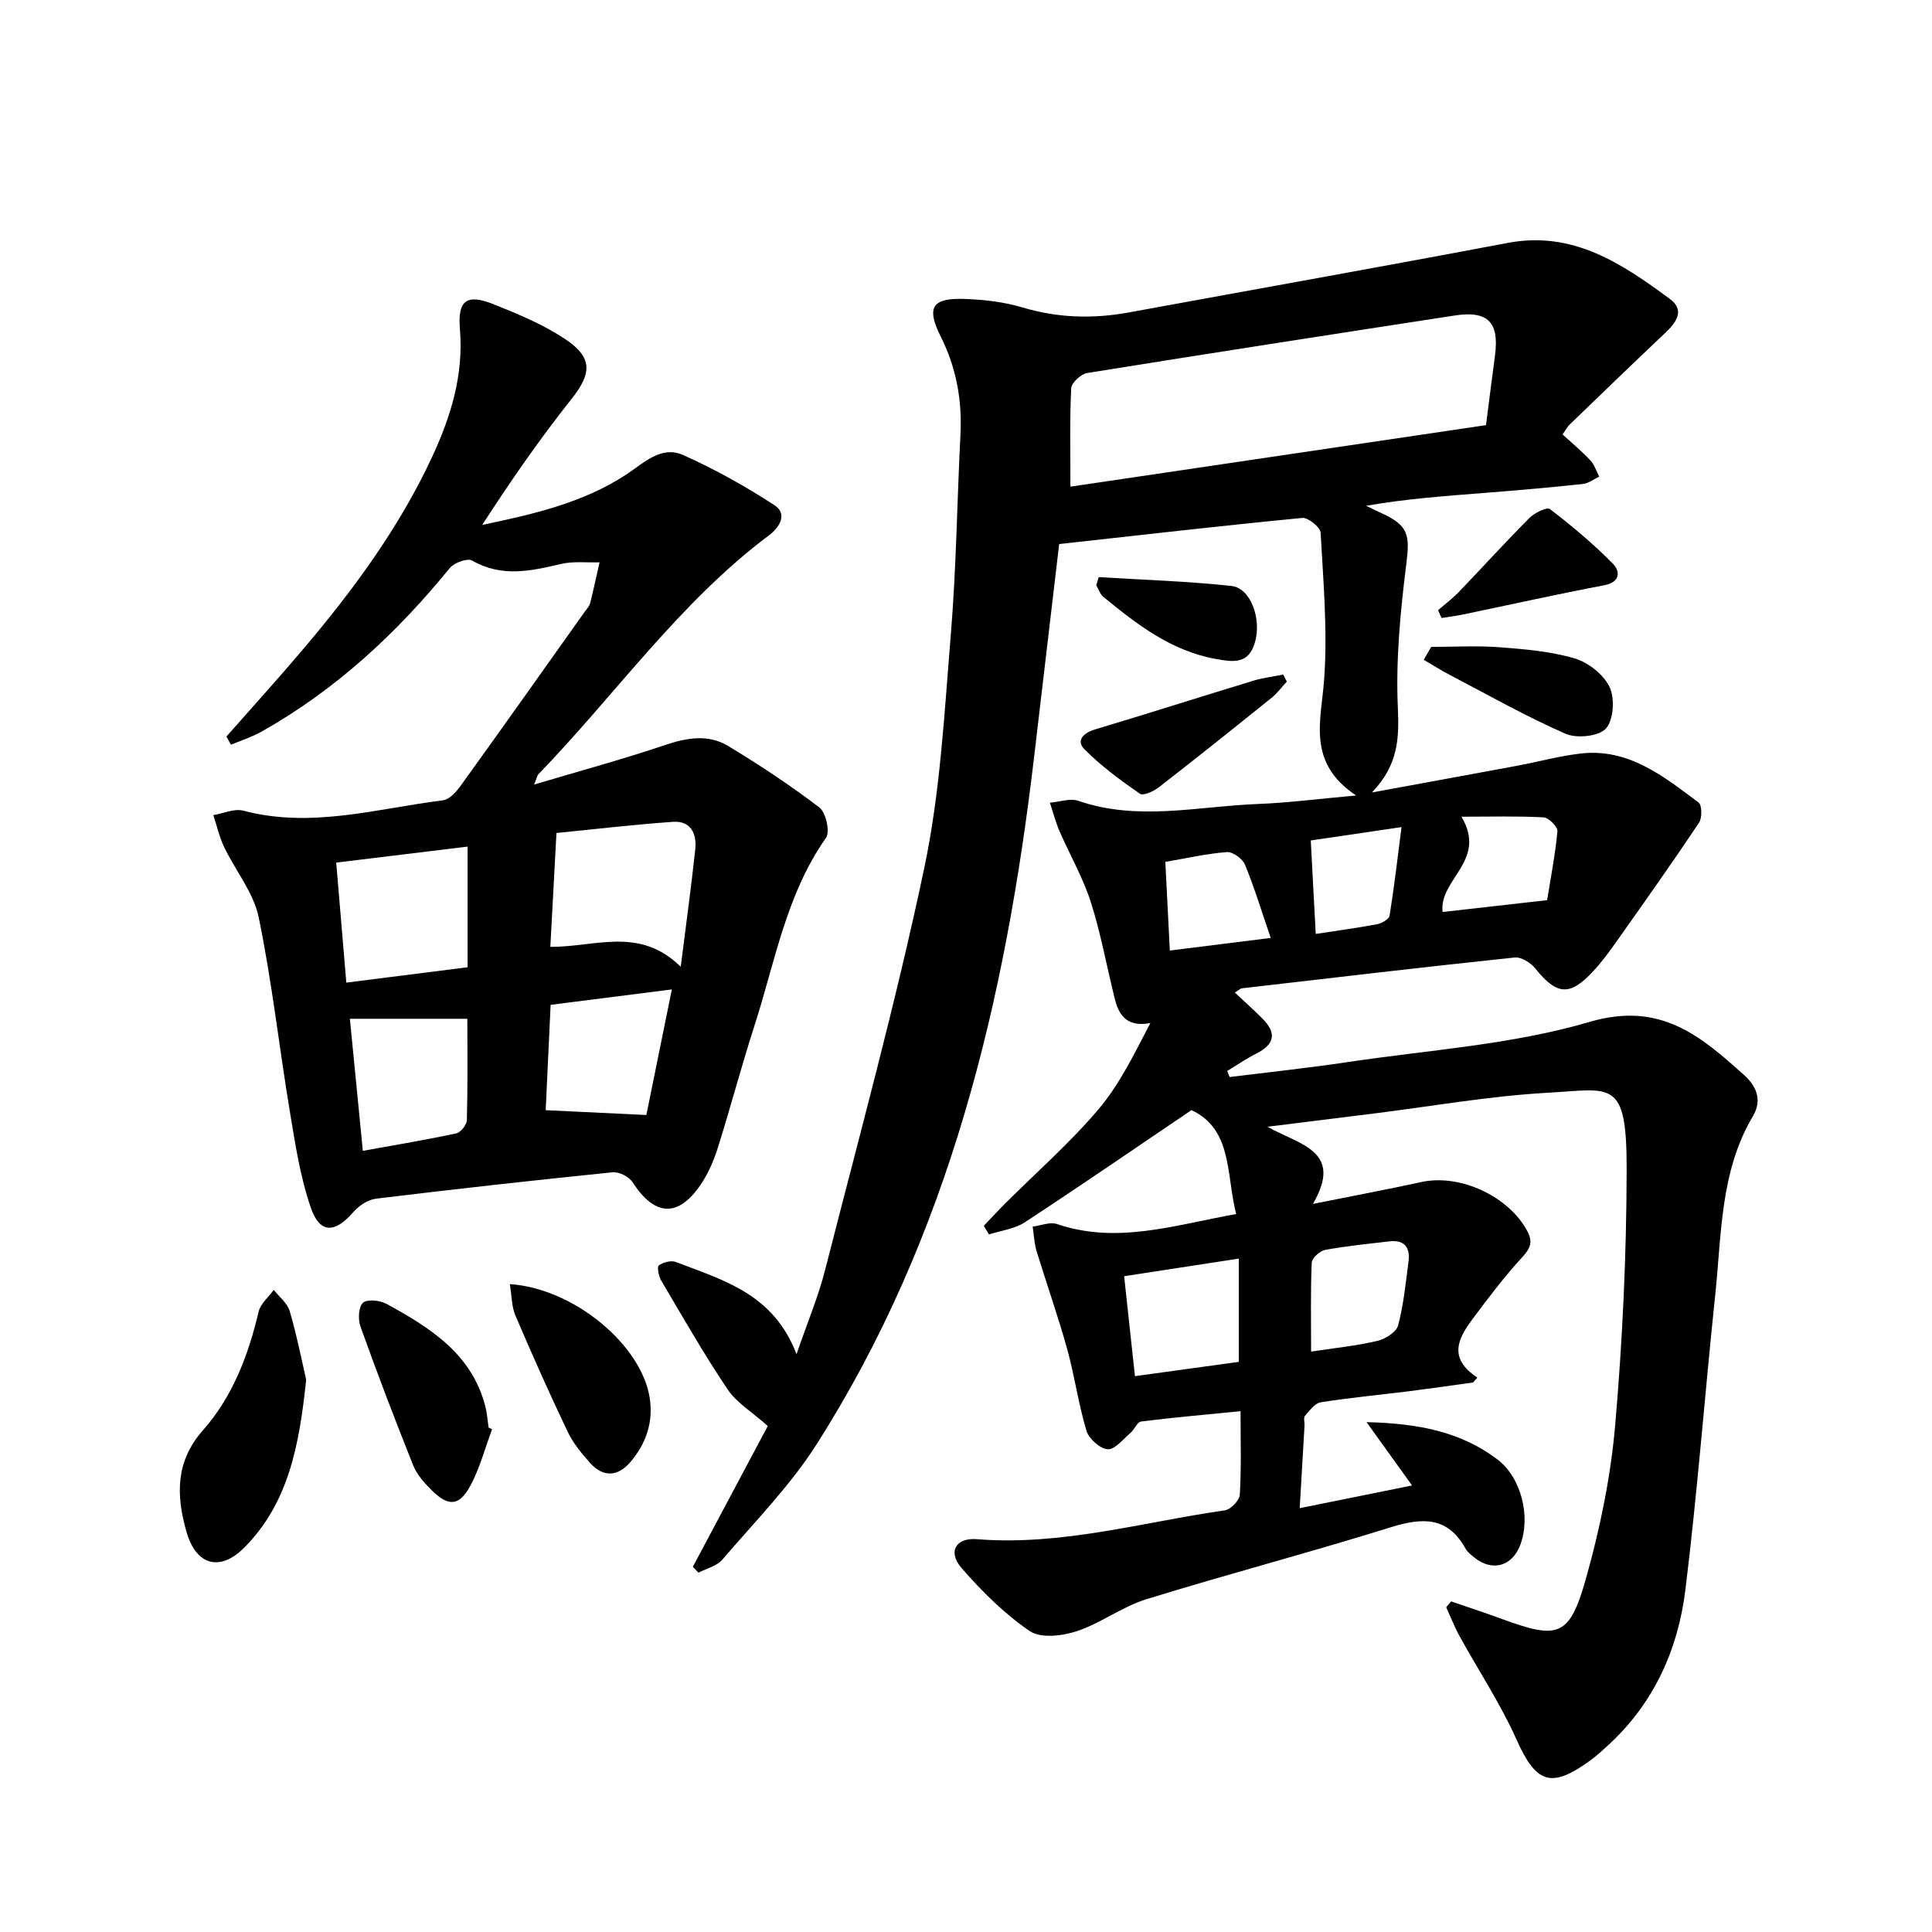 <svg enable-background="new 0 0 400 400" viewBox="0 0 400 400" xmlns="http://www.w3.org/2000/svg"><g fill="#000001"><path d="m143.44 324.39c5.33-10.02 10.67-20.03 15.52-29.15-3.29-2.93-6.46-4.82-8.32-7.59-4.91-7.3-9.28-14.97-13.76-22.55-.52-.89-.88-2.83-.48-3.11.91-.65 2.54-1.09 3.52-.71 9.74 3.75 20.23 6.54 24.99 19.1 2.26-6.6 4.51-11.92 5.92-17.45 7.05-27.64 14.61-55.18 20.5-83.07 3.35-15.86 4.19-32.29 5.53-48.51 1.13-13.74 1.29-27.57 1.99-41.35.36-7.13-.83-13.8-4.06-20.27-3.11-6.22-1.78-8.11 5.18-7.83 3.94.16 7.99.63 11.75 1.76 7.35 2.2 14.65 2.38 22.1 1.01 26.11-4.79 52.25-9.44 78.34-14.38 13.53-2.56 23.65 4.29 33.58 11.61 3.18 2.34 1.29 4.89-1 7.05-6.63 6.27-13.19 12.61-19.76 18.95-.47.45-.77 1.06-1.47 2.04 1.94 1.78 3.97 3.47 5.77 5.39.84.89 1.22 2.22 1.81 3.35-1.12.53-2.21 1.4-3.37 1.52-6.6.71-13.22 1.29-19.84 1.81-8.28.66-16.56 1.22-25.04 2.71 1.07.51 2.13 1.04 3.22 1.54 5.6 2.55 5.85 4.56 5.1 10.53-1.24 9.85-2.19 19.87-1.75 29.75.28 6.32.11 11.8-5.36 17.53 10.93-2.01 20.42-3.73 29.91-5.5 4.41-.82 8.76-2.02 13.2-2.55 9.96-1.19 17.23 4.68 24.51 10.13.72.54.76 3.2.09 4.2-5.52 8.25-11.26 16.35-16.98 24.45-1.53 2.17-3.12 4.34-4.92 6.28-4.86 5.24-7.54 4.97-12.01-.59-.95-1.18-2.92-2.4-4.27-2.25-18.83 1.98-37.64 4.2-56.46 6.38-.3.03-.56.32-1.46.87 1.98 1.86 3.87 3.56 5.67 5.35 3.05 3.03 2.58 5.38-1.22 7.29-2.09 1.05-4.03 2.4-6.04 3.61.17.42.35.83.52 1.25 8.16-1.02 16.34-1.88 24.46-3.1 16.75-2.51 33.96-3.58 50.07-8.32 14.6-4.29 22.94 2.89 31.97 11 2.4 2.16 3.88 5.06 1.86 8.47-6.84 11.5-6.5 24.54-7.84 37.18-2.14 20.31-3.67 40.69-6.17 60.95-1.51 12.27-6.46 23.33-15.79 31.98-1.22 1.13-2.45 2.26-3.79 3.25-8.24 6.04-11.33 4.83-15.4-4.28-3.3-7.39-7.84-14.23-11.76-21.35-1.06-1.93-1.86-4-2.78-6.01.34-.4.68-.81 1.02-1.21 3.49 1.2 7 2.35 10.46 3.62 11.79 4.34 14.07 3.72 17.49-8.47 2.9-10.33 5.1-21.02 6.02-31.69 1.52-17.55 2.34-35.22 2.37-52.84.04-18.96-3.06-16.66-16.31-15.93-12.08.67-24.07 2.81-36.1 4.31-6.84.85-13.68 1.7-21.96 2.73 6.74 3.8 15.8 4.97 9.42 15.98 8.38-1.68 15.45-3.01 22.48-4.54 7.99-1.73 18.07 2.96 21.91 10.18 1.27 2.38.52 3.67-1.19 5.54-3.67 4-6.96 8.37-10.21 12.73-2.92 3.92-5.07 8.02 1.05 12.04-.3.34-.59.68-.89 1.02-4.42.61-8.83 1.25-13.25 1.81-6.1.76-12.22 1.33-18.28 2.29-1.23.2-2.32 1.73-3.28 2.82-.33.38-.05 1.29-.08 1.95-.31 5.44-.63 10.89-1 17.15 7.98-1.61 15.31-3.1 23.26-4.7-3.14-4.37-5.93-8.26-9.42-13.11 10.8.25 19.57 2.02 27.1 7.72 4.96 3.75 6.93 11.92 4.72 17.72-1.7 4.46-5.87 5.58-9.56 2.54-.64-.53-1.37-1.07-1.75-1.77-3.71-6.72-8.96-6.48-15.52-4.44-16.77 5.24-33.79 9.7-50.57 14.89-5.02 1.55-9.44 4.98-14.44 6.63-3 .99-7.47 1.51-9.73-.04-5.25-3.59-9.92-8.24-14.12-13.07-2.87-3.32-1.2-6.3 3.17-5.95 17.53 1.41 34.3-3.52 51.35-5.97 1.22-.17 3.04-2.06 3.11-3.24.33-5.62.15-11.26.15-17.29-7.18.71-13.9 1.3-20.59 2.14-.81.1-1.37 1.66-2.2 2.36-1.52 1.29-3.22 3.48-4.71 3.38-1.6-.11-3.9-2.17-4.4-3.83-1.67-5.53-2.44-11.33-3.99-16.9-1.89-6.83-4.27-13.52-6.34-20.3-.49-1.62-.55-3.37-.81-5.06 1.68-.21 3.58-1.03 5.02-.54 12.54 4.26 24.46.17 37.11-2.06-2.09-8.3-.75-17.56-9.25-21.52-11.89 8.04-23.11 15.76-34.5 23.22-2.12 1.39-4.93 1.71-7.42 2.52-.36-.59-.72-1.19-1.08-1.78 1.48-1.55 2.93-3.13 4.44-4.64 6.47-6.46 13.41-12.53 19.3-19.48 4.4-5.2 7.45-11.54 10.75-17.87-4.55.86-6.42-1.35-7.28-4.7-1.72-6.74-2.91-13.64-5.02-20.25-1.63-5.12-4.38-9.87-6.53-14.83-.81-1.88-1.32-3.89-1.97-5.84 1.98-.16 4.19-.97 5.91-.38 12.33 4.25 24.73 1.12 37.09.65 6.23-.24 12.44-1.05 20.4-1.76-10.3-6.87-7.22-15.49-6.61-24.15.71-10.02-.18-20.17-.74-30.24-.06-1.14-2.58-3.19-3.79-3.08-16.68 1.61-33.32 3.53-50.34 5.41-1.75 14.88-3.47 29.52-5.2 44.17-5.93 50.28-17.42 98.86-45.01 142.2-5.49 8.63-12.85 16.08-19.54 23.91-1.13 1.33-3.25 1.81-4.92 2.68-.4-.4-.79-.8-1.18-1.21zm164.22-236.37c.67-5.24 1.25-9.83 1.86-14.41.92-6.89-1.47-9.35-8.32-8.29-25.38 3.9-50.76 7.82-76.11 11.91-1.29.21-3.25 2.02-3.31 3.16-.32 6.41-.16 12.84-.16 20.37 28.61-4.23 57.09-8.45 86.04-12.74zm-51.18 193.94c0-7.4 0-14.13 0-21.38-8.02 1.23-15.62 2.4-23.74 3.65.77 7.14 1.49 13.79 2.24 20.69 7.57-1.04 14.42-1.98 21.5-2.96zm14.97-2.13c4.89-.74 9.36-1.19 13.7-2.21 1.65-.38 3.94-1.81 4.31-3.2 1.15-4.31 1.58-8.82 2.16-13.26.37-2.88-.85-4.52-3.96-4.15-4.45.52-8.92.96-13.31 1.77-1.09.2-2.73 1.7-2.77 2.65-.26 5.96-.13 11.93-.13 18.4zm48.86-93.46c.72-4.49 1.68-9.35 2.14-14.26.08-.91-1.8-2.82-2.86-2.88-5.38-.3-10.78-.14-17.01-.14 5.44 9.12-4.74 12.96-3.9 19.73 6.99-.79 14.04-1.59 21.63-2.45zm-57.22 7.82c-1.91-5.56-3.39-10.46-5.33-15.17-.51-1.22-2.51-2.69-3.73-2.6-4.08.29-8.11 1.23-12.76 2.02.31 6.19.62 12.2.93 18.36 7.14-.9 13.66-1.71 20.89-2.61zm9.32-.83c4.27-.66 8.5-1.22 12.69-2.01.98-.18 2.48-1.04 2.6-1.77.96-5.98 1.66-12 2.47-18.34-7.18 1.06-13.55 1.99-18.79 2.77.36 6.62.69 12.8 1.03 19.35z"/><path d="m46.88 152.49c5.24-5.95 10.57-11.82 15.69-17.86 10.47-12.33 20.05-25.3 26.9-40.04 3.87-8.33 6.55-16.98 5.75-26.44-.5-5.99 1.38-7.39 7-5.15 5.07 2.02 10.21 4.17 14.73 7.16 5.86 3.88 5.56 7.18 1.34 12.49-6.58 8.29-12.62 17-18.45 26.03 10.6-2.23 20.88-4.55 29.89-10.48 3.57-2.35 7.16-6.01 11.7-3.99 6.57 2.93 12.94 6.48 18.96 10.42 2.62 1.72 1.14 4.46-1.17 6.19-18.57 13.92-31.8 33-47.73 49.46-.3.31-.36.83-.9 2.15 9.5-2.83 18.43-5.25 27.18-8.2 4.51-1.52 8.9-2.24 12.97.21 6.5 3.92 12.86 8.13 18.89 12.73 1.36 1.04 2.26 5.04 1.39 6.28-8.27 11.76-10.56 25.71-14.82 38.92-2.7 8.36-4.94 16.88-7.58 25.26-.84 2.66-1.99 5.33-3.54 7.62-4.69 6.91-9.54 6.58-14.11-.48-.74-1.14-2.81-2.2-4.14-2.06-16.36 1.66-32.7 3.48-49.02 5.47-1.67.2-3.53 1.48-4.68 2.8-3.8 4.37-6.91 4.48-8.79-.96-2.19-6.35-3.21-13.14-4.32-19.82-2.23-13.42-3.71-26.98-6.46-40.28-1.06-5.12-4.81-9.65-7.15-14.54-1-2.09-1.51-4.41-2.24-6.62 2.08-.35 4.35-1.41 6.21-.92 14.05 3.73 27.64-.43 41.35-2.15 1.33-.17 2.72-1.74 3.63-2.99 8.65-12 17.19-24.07 25.76-36.13.39-.54.9-1.07 1.06-1.68.71-2.81 1.31-5.64 1.95-8.47-2.66.09-5.43-.26-7.97.34-6.24 1.47-12.28 2.82-18.4-.7-.97-.56-3.73.43-4.63 1.54-11.03 13.56-23.66 25.24-38.95 33.86-2 1.13-4.23 1.83-6.36 2.73-.3-.56-.62-1.13-.94-1.7zm94.06 47.67c1.16-9.24 2.2-16.78 3.01-24.34.34-3.21-.94-5.92-4.6-5.67-8.04.56-16.06 1.51-24.14 2.31-.45 8.32-.85 15.86-1.27 23.58 9.41.03 18.46-4.29 27 4.12zm-44.13-24.88c-9.3 1.13-18.13 2.21-27.2 3.31.71 8.39 1.37 16.28 2.09 24.85 8.67-1.1 16.83-2.13 25.11-3.18 0-8.51 0-16.46 0-24.98zm-24.37 35.65c.93 9.45 1.79 18.22 2.68 27.34 7.03-1.27 13.22-2.3 19.36-3.62.91-.2 2.16-1.77 2.18-2.73.19-7.1.1-14.2.1-20.99-8.2 0-16.06 0-24.32 0zm41.56-2.89c-.37 8-.71 15.31-1.02 21.81 7.42.35 13.93.67 20.84 1 1.66-8.15 3.39-16.7 5.28-26-8.54 1.08-16.52 2.1-25.1 3.19z"/><path d="m63.39 285.64c-1.42 13.61-3.64 25.45-12.72 34.68-5.1 5.19-10.08 3.8-12.07-3.2-2.14-7.53-2.3-14.53 3.41-20.99 6.17-6.98 9.4-15.54 11.54-24.57.39-1.65 2.05-3.01 3.13-4.5 1.14 1.45 2.82 2.75 3.3 4.39 1.48 5.06 2.5 10.26 3.41 14.19z"/><path d="m101.88 295.92c-1.49 3.96-2.56 8.16-4.58 11.83-2.26 4.11-4.5 4.17-7.89.82-1.52-1.5-3.07-3.22-3.85-5.15-3.82-9.53-7.47-19.13-10.94-28.8-.53-1.47-.39-4.12.55-4.91.93-.79 3.56-.48 4.93.28 8.97 4.92 17.58 10.31 20.38 21.18.37 1.43.46 2.93.68 4.4.24.11.48.23.72.35z"/><path d="m105.55 265.86c13.26.89 27.19 12.54 28.95 23.47.81 4.99-.69 9.5-3.95 13.33-2.69 3.16-5.71 3.23-8.46.14-1.75-1.96-3.48-4.09-4.59-6.43-3.77-7.92-7.35-15.94-10.79-24.01-.79-1.83-.74-4.01-1.16-6.5z"/><path d="m296.32 133.93c4.69 0 9.4-.28 14.06.07 5.26.4 10.63.84 15.64 2.32 2.83.84 6 3.34 7.23 5.94 1.11 2.35.84 6.8-.76 8.57-1.48 1.64-6.03 2.1-8.35 1.09-8.16-3.57-15.96-7.99-23.87-12.13-1.88-.98-3.67-2.12-5.5-3.19.51-.88 1.03-1.77 1.55-2.67z"/><path d="m266.42 141.12c-1.03 1.11-1.94 2.38-3.11 3.32-7.77 6.26-15.56 12.48-23.44 18.6-1.06.82-3.2 1.77-3.88 1.29-4.02-2.8-8.03-5.73-11.46-9.2-1.81-1.83-.22-3.39 2.22-4.12 10.92-3.27 21.78-6.74 32.68-10.06 2.03-.62 4.17-.87 6.25-1.29.26.48.5.97.74 1.46z"/><path d="m297.73 126.34c1.44-1.25 2.99-2.41 4.31-3.78 4.89-5.09 9.63-10.32 14.6-15.31 1.06-1.07 3.64-2.33 4.25-1.86 4.55 3.49 8.98 7.2 13.01 11.28 1.53 1.55 1.7 3.85-1.81 4.51-9.74 1.85-19.42 4.01-29.12 6.03-1.49.31-3 .5-4.5.74-.25-.53-.49-1.07-.74-1.61z"/><path d="m227.48 119.49c9.17.56 18.38.84 27.51 1.83 3.94.43 6.23 6.79 4.85 11.62-1.3 4.56-4.33 4.19-8.23 3.47-9.25-1.71-16.23-7.16-23.17-12.83-.69-.56-.99-1.6-1.47-2.42.17-.56.34-1.12.51-1.67z"/></g></svg>